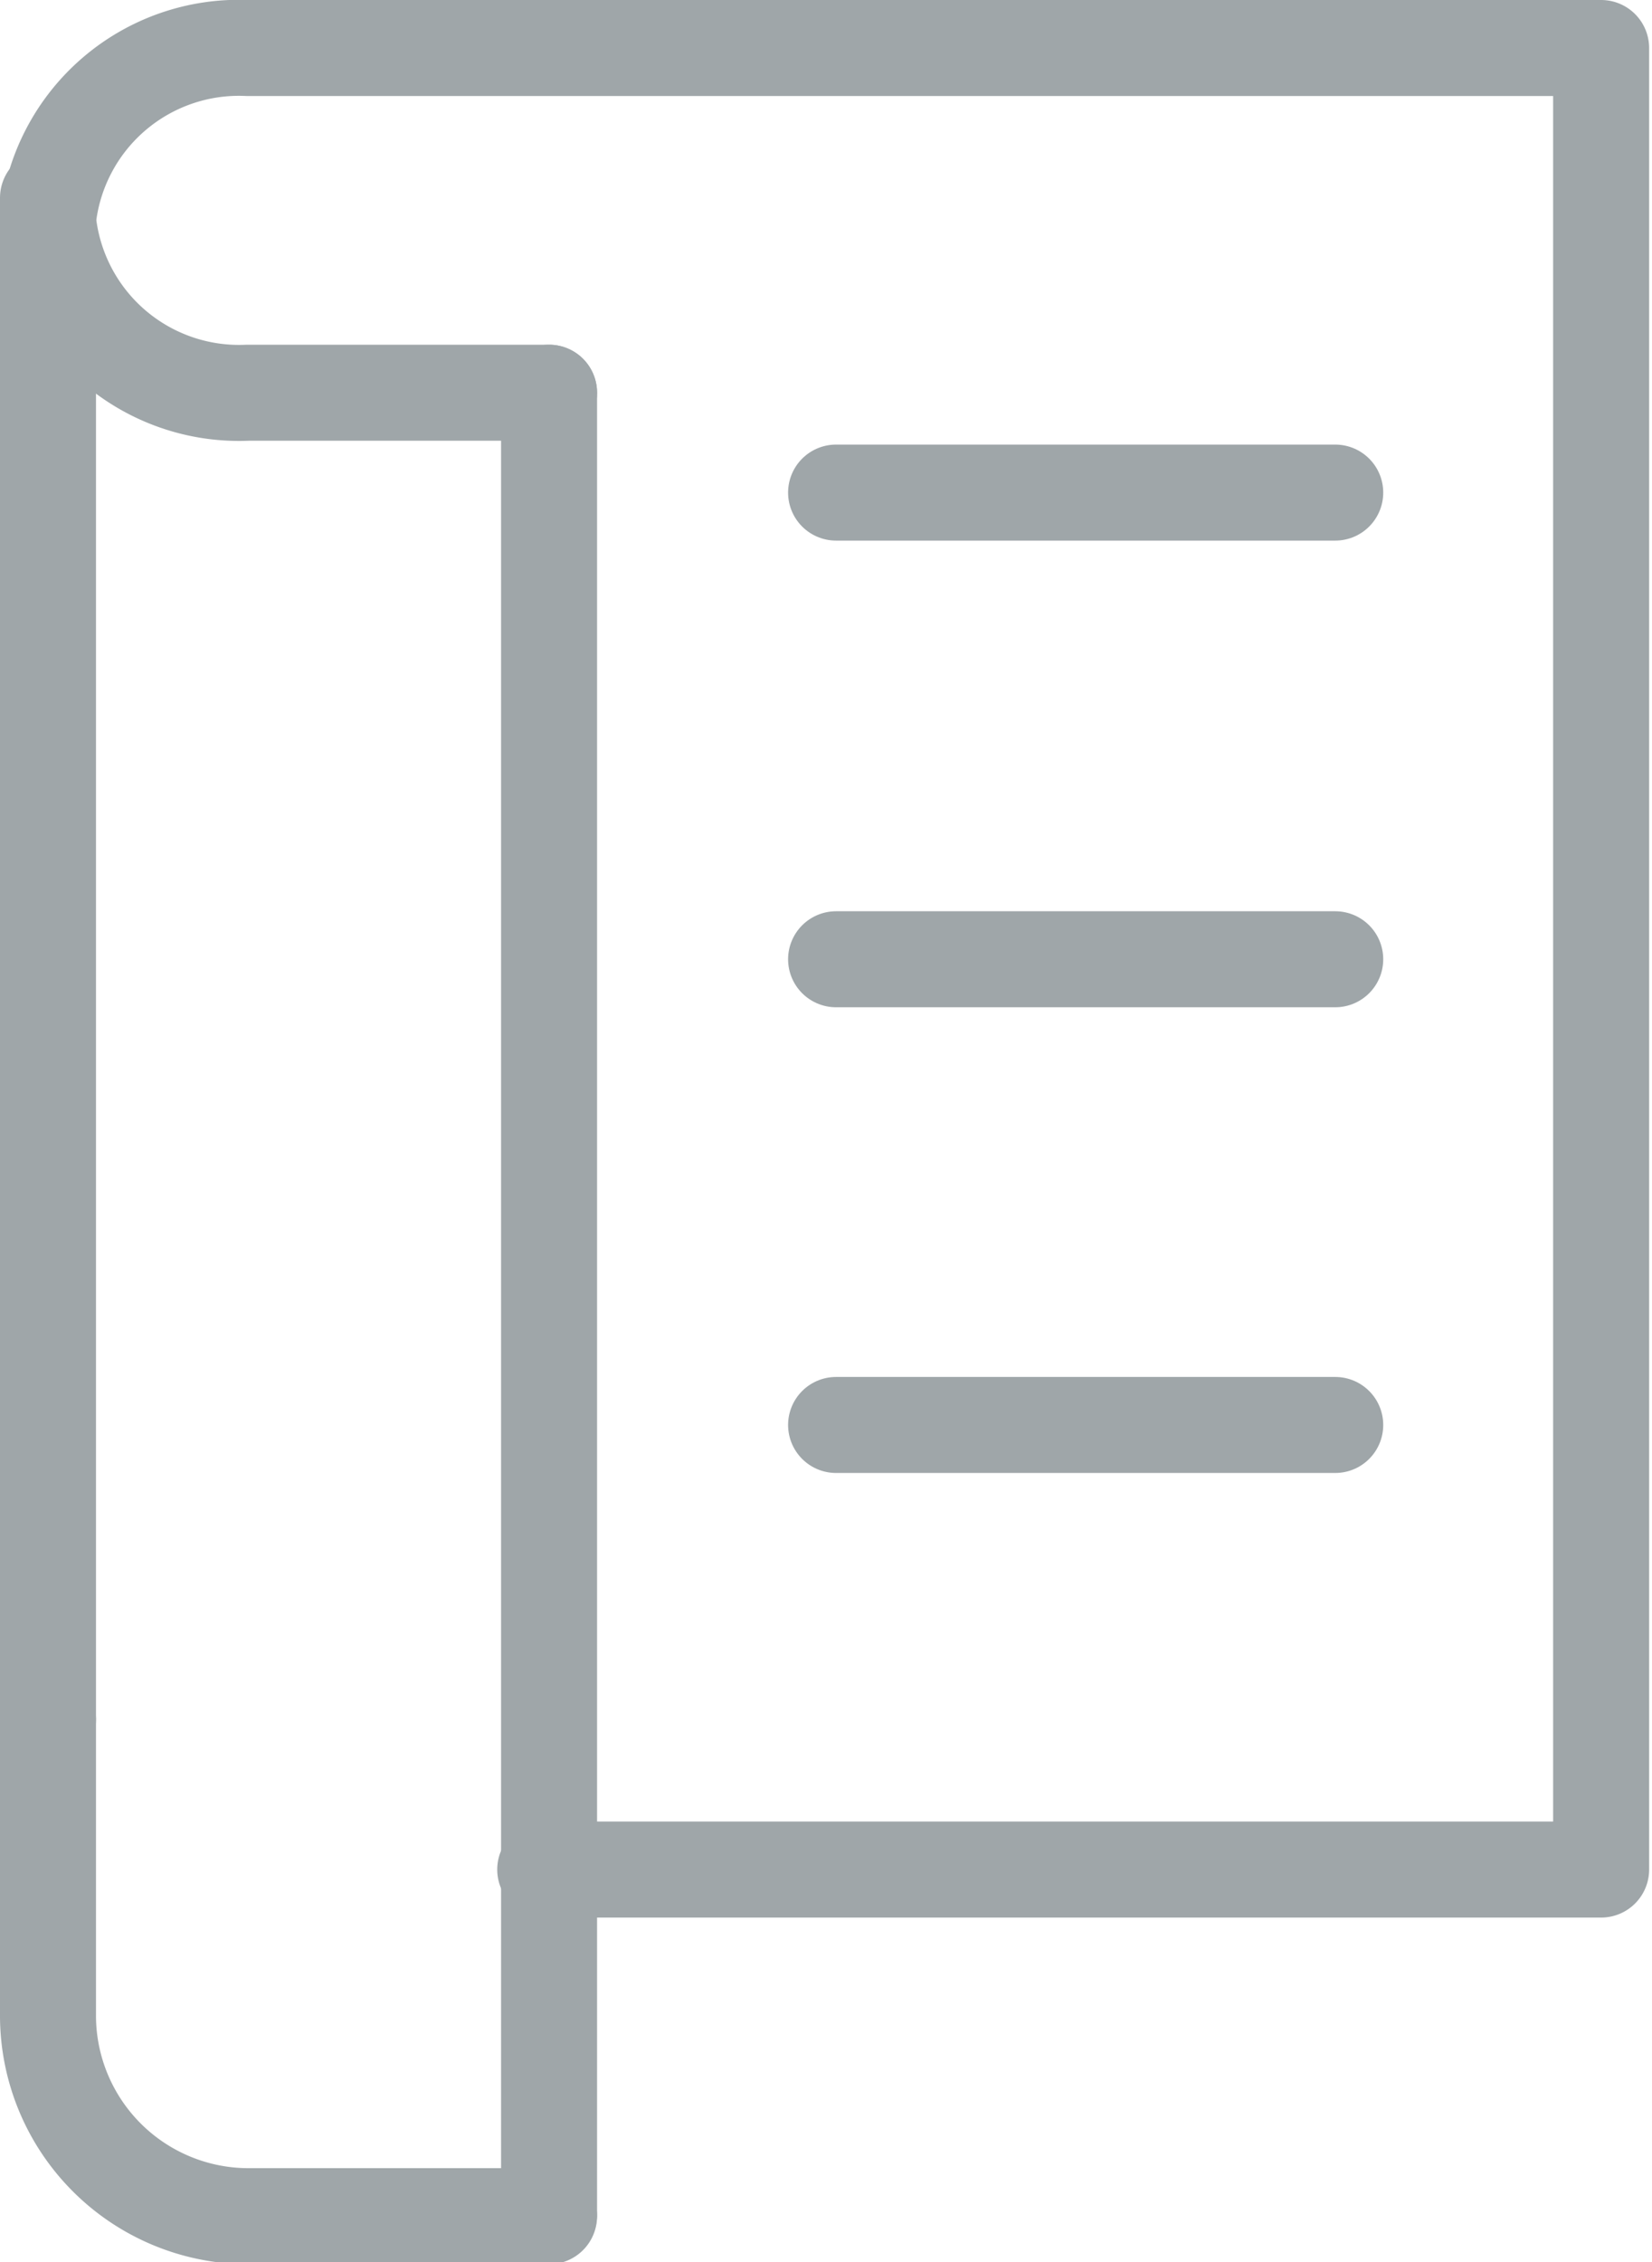 <svg xmlns="http://www.w3.org/2000/svg" viewBox="0 0 17.21 23.56"><defs><style>.cls-1{fill:none;stroke:#9fa6a9;stroke-linecap:round;stroke-linejoin:round;}</style></defs><title>footer2-icon5</title><g id="Layer_2" data-name="Layer 2"><g id="Layer_1-2" data-name="Layer 1"><path class="cls-1" d="M.5,17.91V21a2.09,2.09,0,0,0,2.08,2.08H5.72"/><path class="cls-1" d="M5.72,4.09H2.58A2,2,0,0,1,.5,2.29,2,2,0,0,1,2.58.5h14.1s0,.94,0,2.08V17.39c0,1.14,0,2.08,0,2.08h-11"/><line class="cls-1" x1="5.72" y1="4.09" x2="5.72" y2="23.06"/><line class="cls-1" x1="0.5" y1="2.06" x2="0.5" y2="17.91"/><line class="cls-1" x1="8.71" y1="5.13" x2="13.91" y2="5.13"/><line class="cls-1" x1="8.71" y1="9.99" x2="13.91" y2="9.99"/><line class="cls-1" x1="8.71" y1="14.84" x2="13.91" y2="14.84"/></g></g></svg>